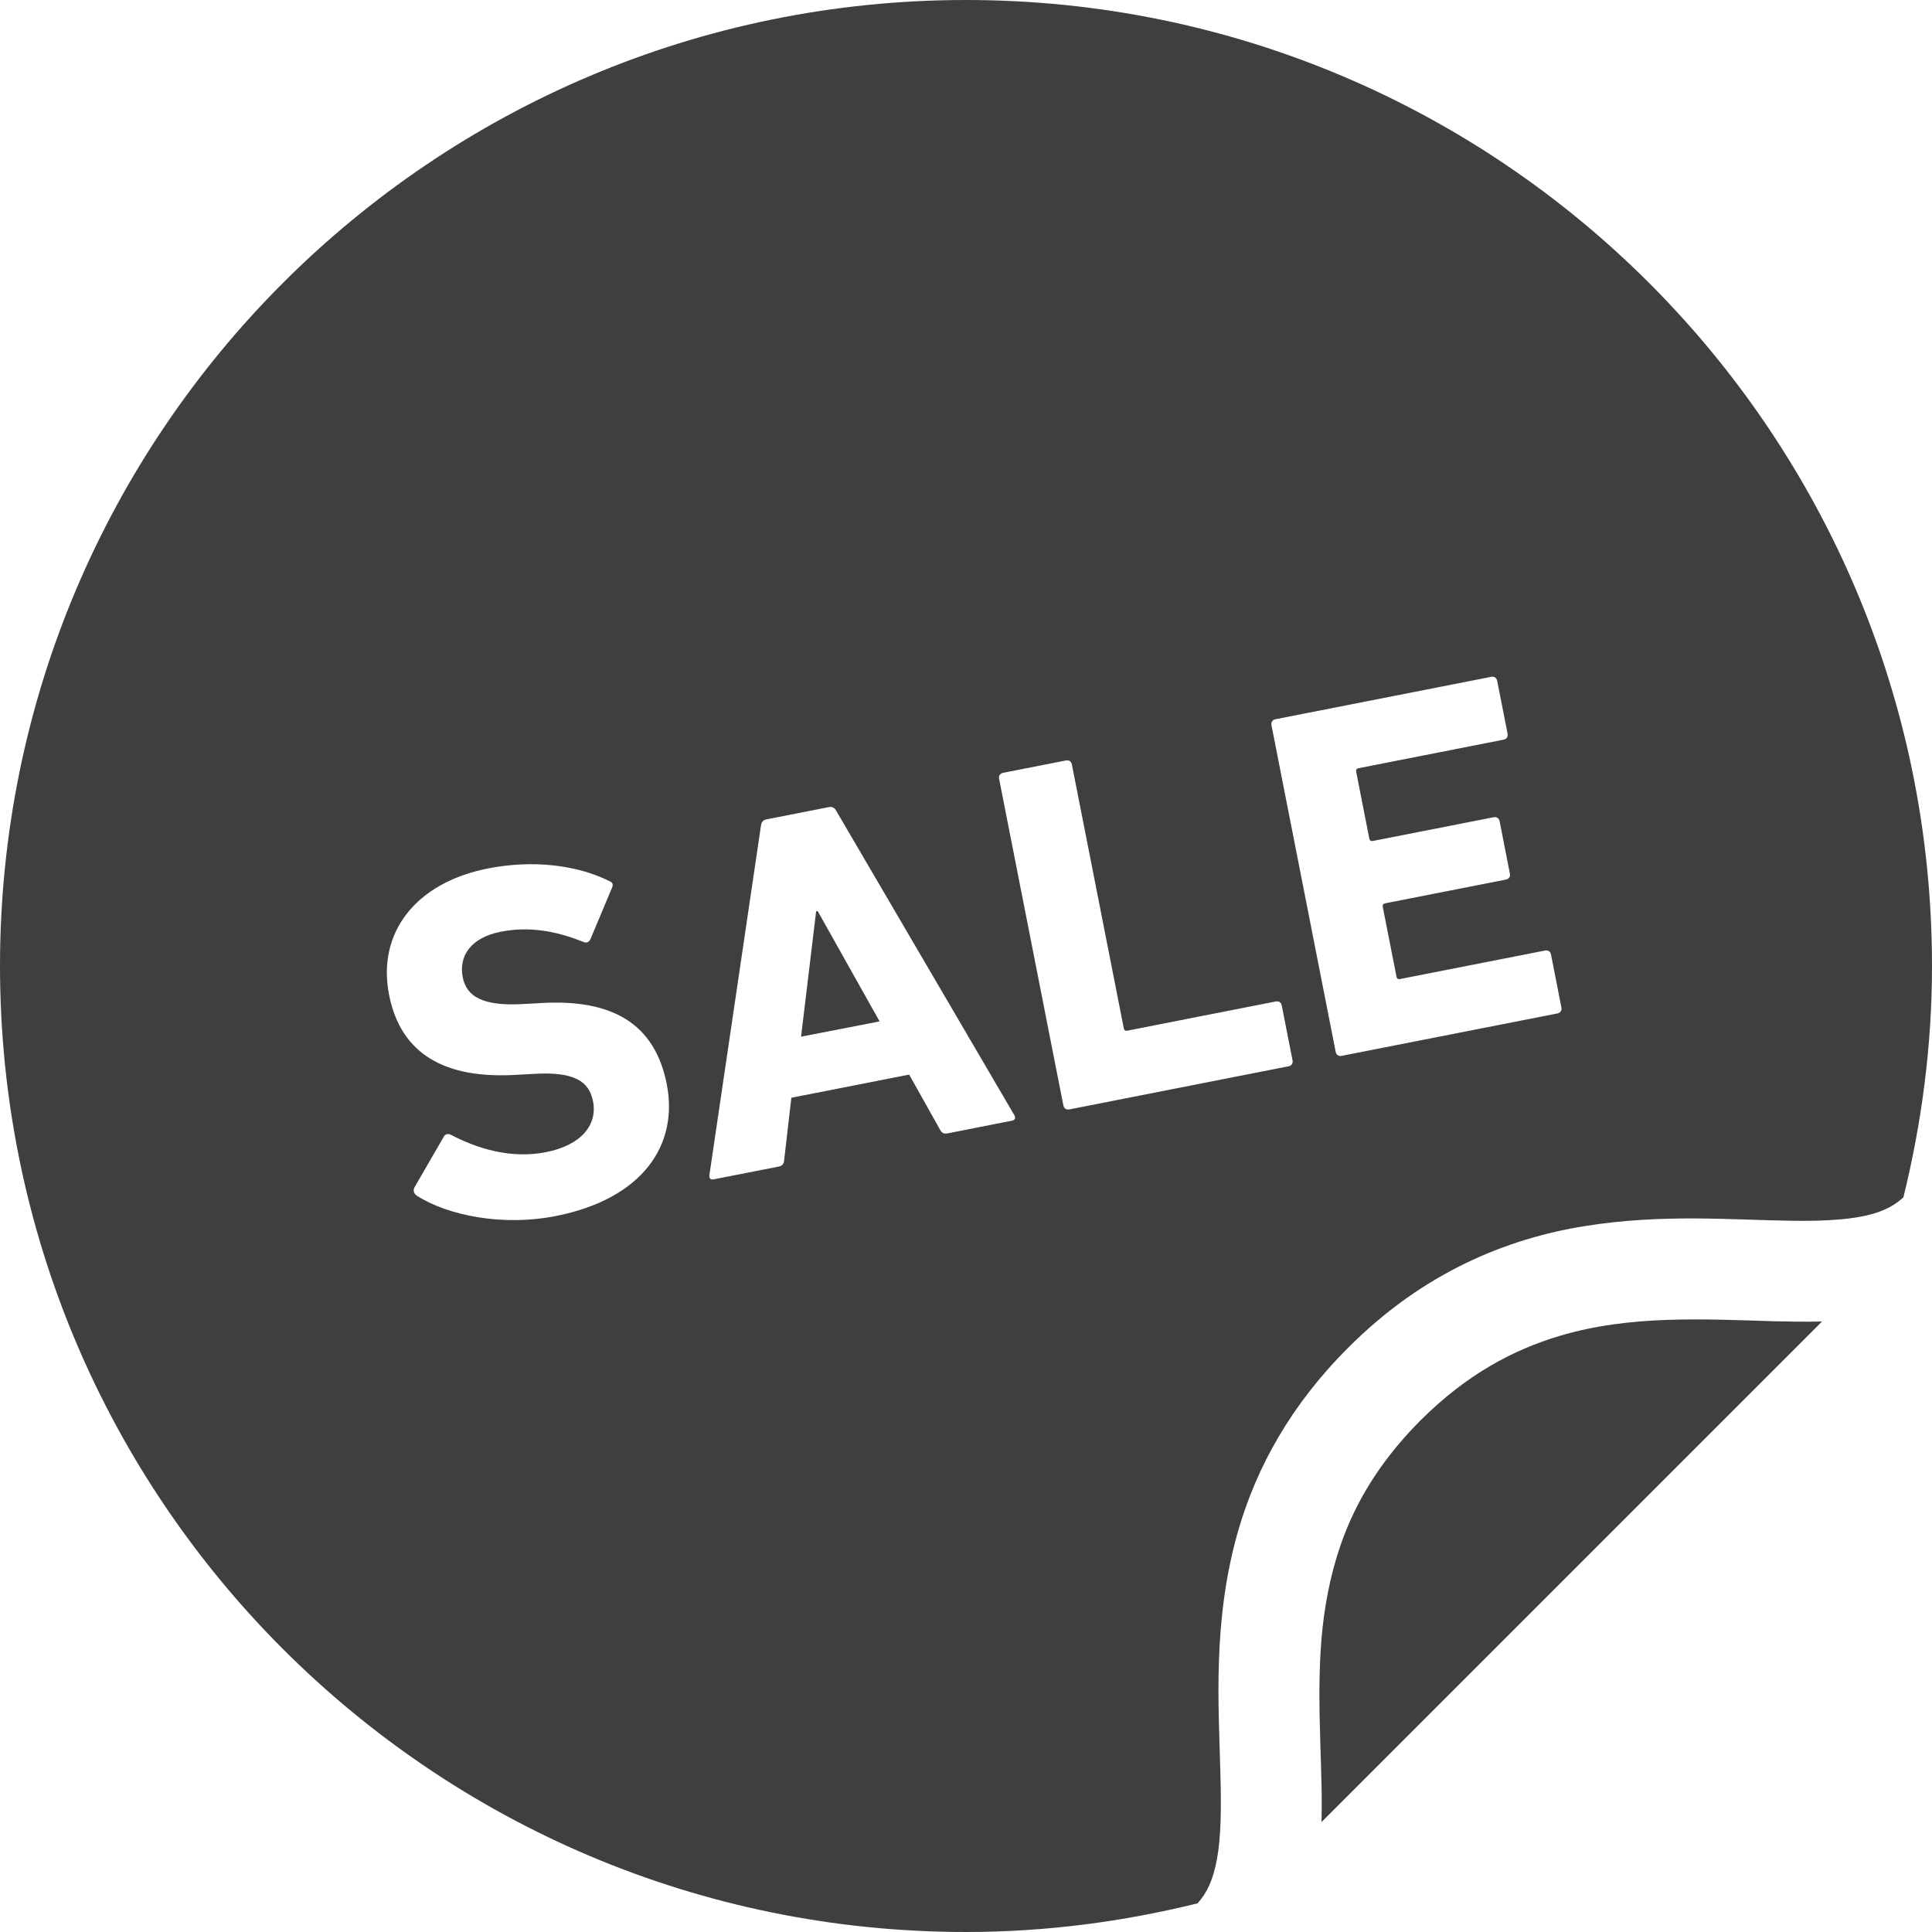 <?xml version="1.0" encoding="UTF-8"?>
<svg width="103px" height="103px" viewBox="0 0 103 103" version="1.1" xmlns="http://www.w3.org/2000/svg" xmlns:xlink="http://www.w3.org/1999/xlink">
    <title>sale-free-3-svgrepo-com</title>
    <g id="Shop" stroke="none" stroke-width="1" fill="none" fill-rule="evenodd">
        <g id="Main-Page" transform="translate(-137, -2524)" fill="#3F3F3F" fill-rule="nonzero">
            <g id="Optionals" transform="translate(84.873, 2493)">
                <g id="sale-free-3-svgrepo-com" transform="translate(52.127, 31)">
                    <path d="M83.161,71.216 C80.66,71.965 78.199,73.266 75.729,75.727 L75.726,75.73 C72.503,78.974 71.241,82.197 70.681,85.523 C70.128,88.848 70.403,92.252 70.461,95.51 C70.467,96.054 70.467,96.599 70.455,97.138 L97.138,70.453 C96.288,70.473 95.435,70.46 94.573,70.439 C90.822,70.328 86.909,70.099 83.161,71.216 Z" id="Path"></path>
                    <path d="M51.501,0 C23.059,0 0.003,23.055 0,51.498 C0.003,79.943 23.059,103 51.501,103 C55.76,103 59.886,102.449 63.843,101.473 C64.354,100.911 64.677,100.216 64.883,99.096 C65.099,97.921 65.114,96.355 65.062,94.548 C64.976,90.93 64.619,86.345 66.047,81.486 C66.999,78.25 68.794,74.924 71.861,71.865 L71.864,71.862 C75.879,67.825 80.356,66.028 84.479,65.368 C88.608,64.698 92.411,65.043 95.432,65.08 C97.442,65.12 99.08,64.997 100.143,64.617 C100.703,64.418 101.109,64.169 101.476,63.834 C102.449,59.879 103,55.755 103,51.498 C103,23.055 79.943,0 51.501,0 Z M29.61,64.834 C26.814,65.385 23.877,64.81 22.214,63.74 C22.088,63.656 21.999,63.48 22.1,63.297 L23.655,60.607 C23.735,60.452 23.892,60.421 24.043,60.501 C25.42,61.219 27.206,61.799 29.106,61.425 C30.978,61.057 31.864,59.979 31.615,58.712 C31.406,57.656 30.642,57.122 28.45,57.251 L27.474,57.305 C23.733,57.519 21.365,56.205 20.743,53.039 C20.093,49.739 22.144,47.06 26.023,46.298 C28.398,45.83 30.753,46.109 32.487,46.973 C32.665,47.048 32.711,47.147 32.616,47.358 L31.476,50.076 C31.4,50.229 31.27,50.281 31.125,50.227 C29.577,49.601 28.163,49.385 26.685,49.676 C25.103,49.987 24.447,50.966 24.669,52.101 C24.872,53.13 25.737,53.645 27.856,53.53 L28.832,53.476 C32.622,53.251 34.91,54.555 35.547,57.801 C36.184,61.046 34.257,63.921 29.61,64.834 Z M53.942,59.748 L50.511,60.424 C50.327,60.46 50.206,60.403 50.117,60.226 L48.47,57.29 L42.189,58.524 L41.804,61.861 C41.788,62.058 41.699,62.156 41.514,62.193 L38.057,62.872 C37.872,62.909 37.798,62.814 37.82,62.644 L40.569,44.014 C40.591,43.843 40.677,43.718 40.862,43.683 L44.187,43.029 C44.372,42.992 44.498,43.076 44.581,43.226 L54.074,59.448 C54.157,59.596 54.126,59.713 53.942,59.748 Z M68.697,56.846 L57.008,59.146 C56.848,59.177 56.722,59.091 56.691,58.934 L53.264,41.518 C53.233,41.358 53.319,41.232 53.48,41.201 L56.83,40.542 C56.99,40.51 57.113,40.594 57.144,40.754 L59.912,54.82 C59.933,54.925 59.995,54.968 60.1,54.948 L68.016,53.391 C68.176,53.359 68.303,53.442 68.333,53.601 L68.909,56.531 C68.94,56.689 68.857,56.815 68.697,56.846 Z M83.033,54.029 L71.527,56.29 C71.366,56.323 71.24,56.236 71.209,56.078 L67.785,38.662 C67.755,38.502 67.838,38.377 67.998,38.345 L79.504,36.083 C79.661,36.051 79.788,36.136 79.818,36.296 L80.373,39.118 C80.404,39.276 80.321,39.403 80.163,39.433 L72.429,40.955 C72.324,40.976 72.281,41.038 72.302,41.146 L73.001,44.708 C73.023,44.813 73.088,44.856 73.192,44.834 L79.631,43.569 C79.788,43.538 79.917,43.623 79.948,43.78 L80.496,46.577 C80.53,46.736 80.444,46.862 80.287,46.893 L73.845,48.158 C73.74,48.18 73.697,48.243 73.719,48.348 L74.451,52.07 C74.47,52.175 74.535,52.217 74.639,52.195 L82.374,50.675 C82.531,50.643 82.657,50.729 82.688,50.888 L83.242,53.711 C83.273,53.87 83.19,53.996 83.033,54.029 Z" id="Shape"></path>
                    <polygon id="Path" points="43.51 48.584 42.707 55.268 46.894 54.454 43.591 48.569"></polygon>
                </g>
            </g>
        </g>
    </g>
</svg>